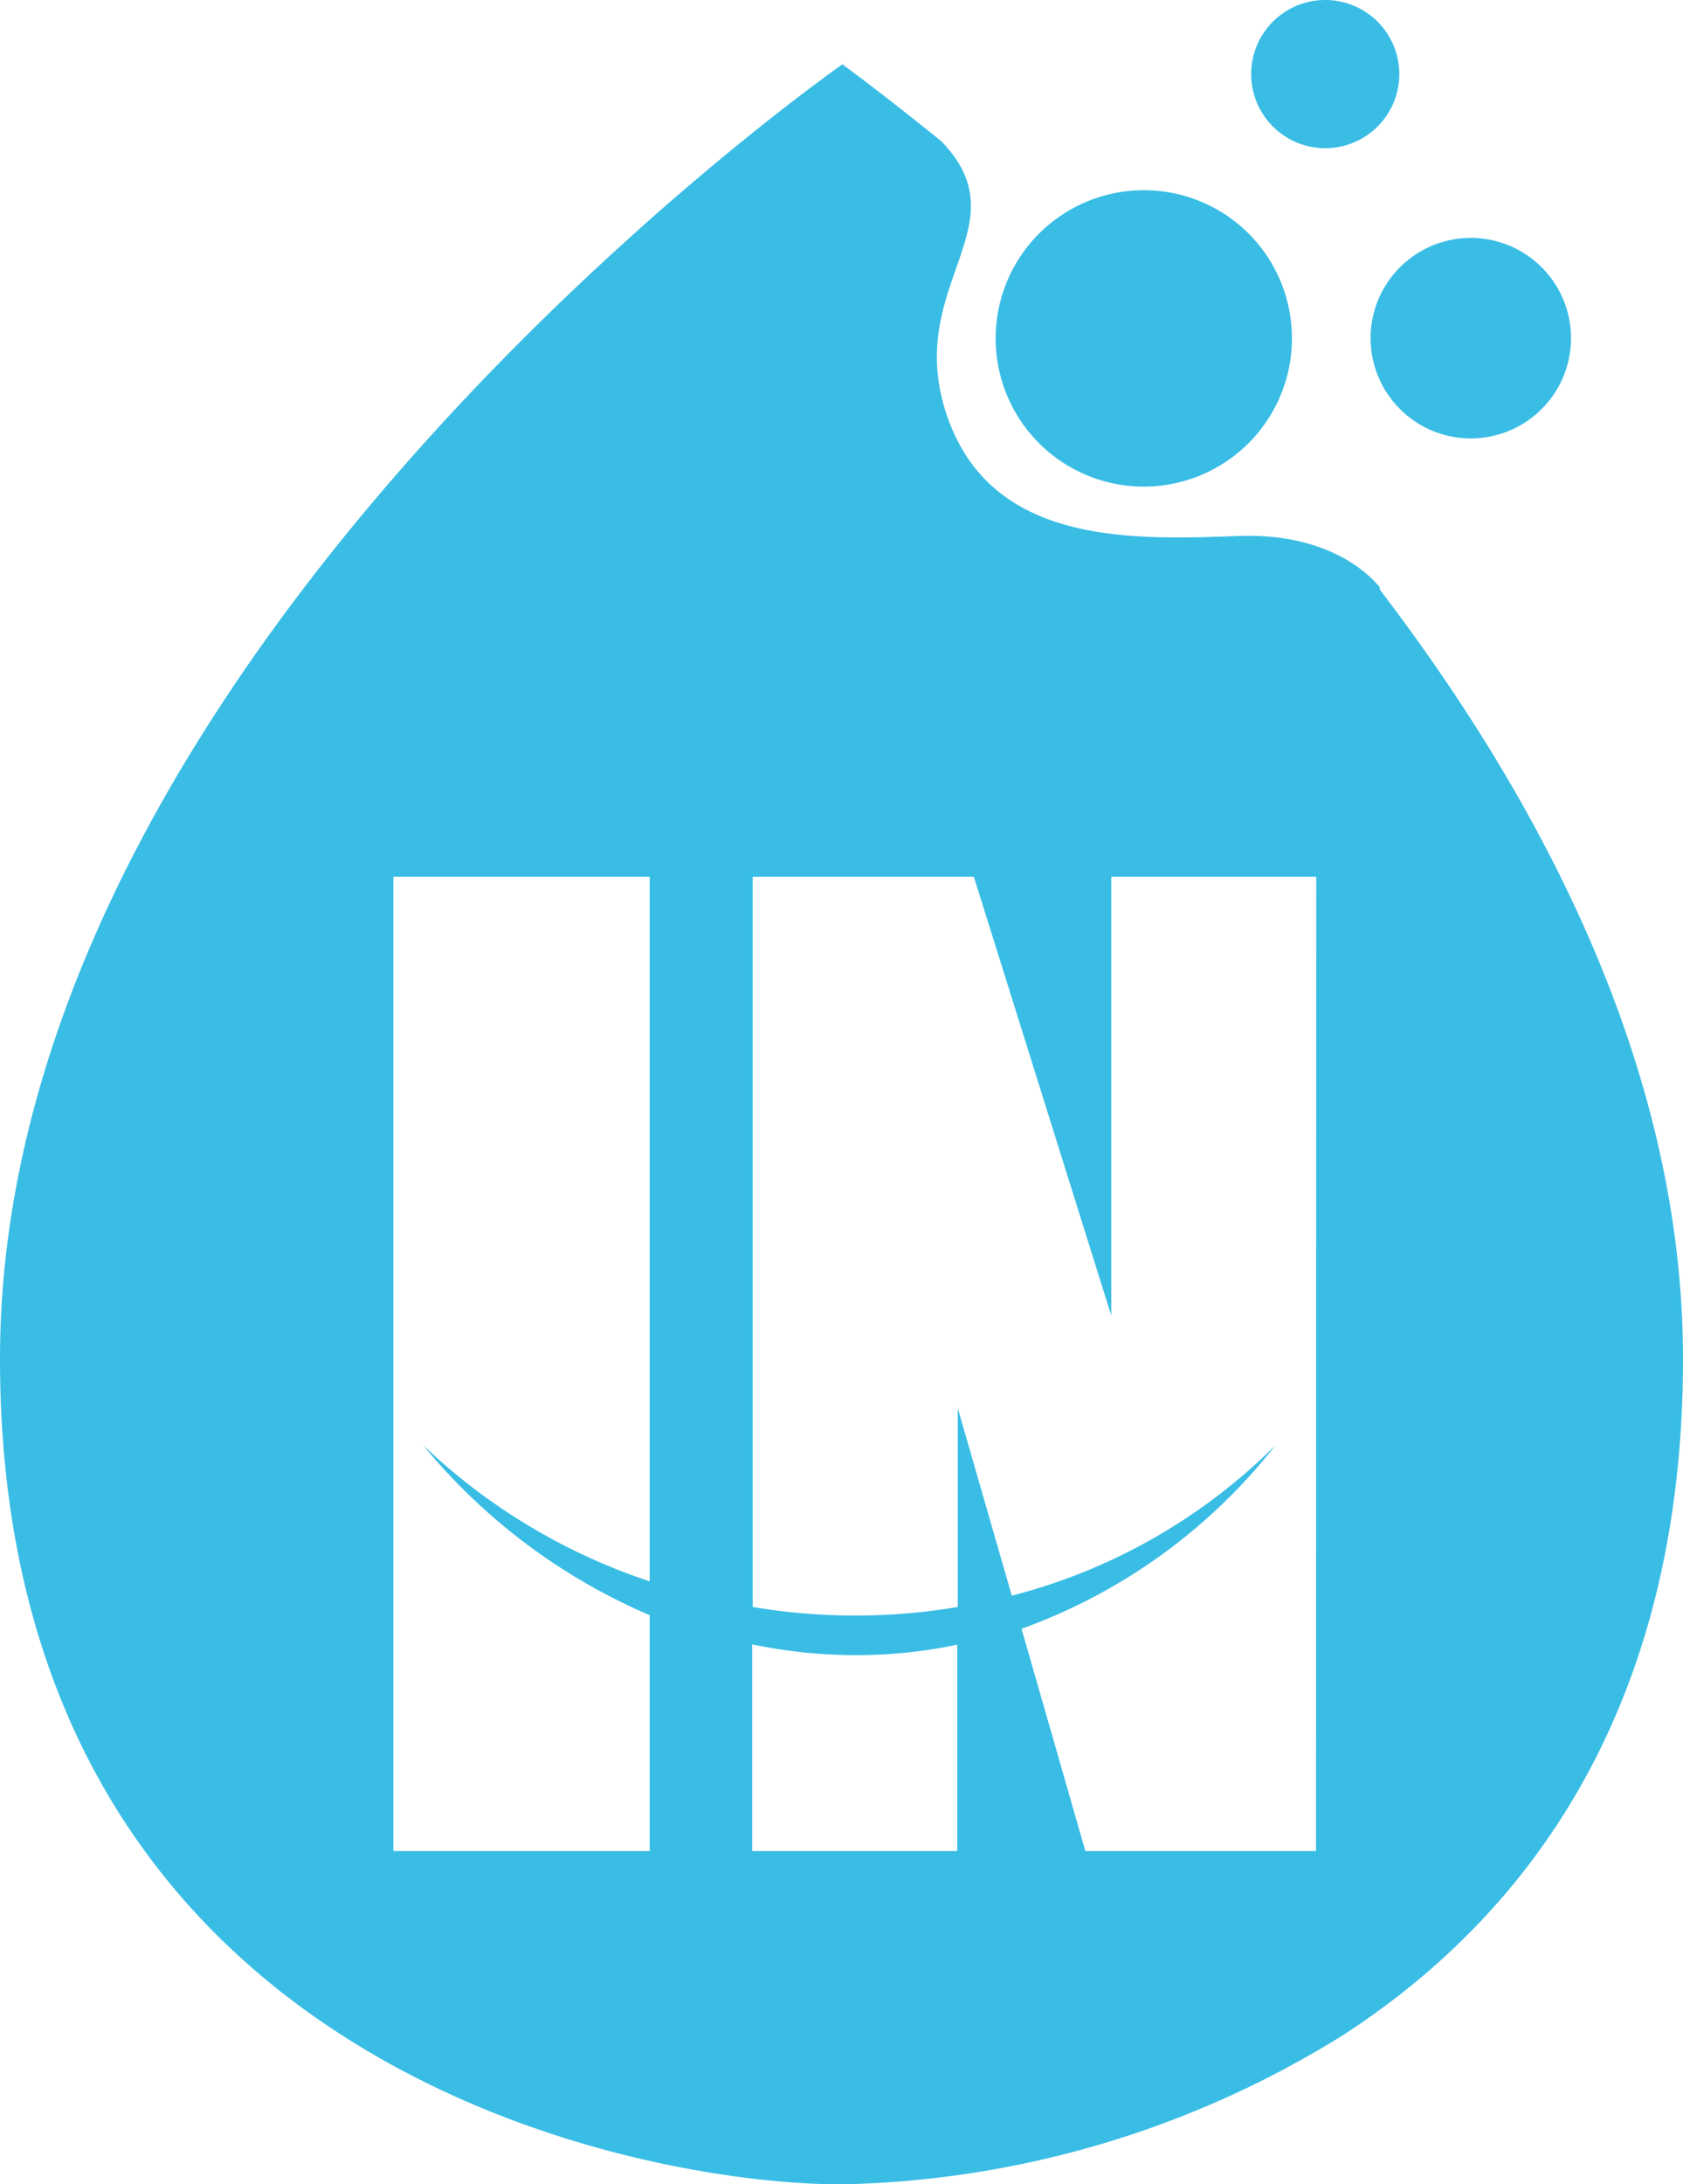 <svg xmlns="http://www.w3.org/2000/svg" viewBox="0 0 65.67 85.2"><defs><style>.cls-1{fill:#39bde5;}</style></defs><g id="Capa_2" data-name="Capa 2"><g id="Capa_1-2" data-name="Capa 1"><path class="cls-1" d="M61.3,13.19a3.91,3.91,0,1,1-3.91-3.91,3.91,3.91,0,0,1,3.91,3.91"/><path class="cls-1" d="M54.6,2.89A2.89,2.89,0,1,1,51.71,0,2.89,2.89,0,0,1,54.6,2.89"/><path class="cls-1" d="M53.84,22.91c-.28-.35-1.88-2.16-5.57-2-4.1.14-9.59.37-11.32-4.7s3-7.38-.22-10.7c-2.36-1.91-3.86-3-3.86-3S0,25.42,0,53,24.89,85.2,32.8,85.2h.07a38.38,38.38,0,0,0,19.55-5.83C59.58,74.73,65.67,66.67,65.67,53c0-11.18-5.41-21.6-11.83-30M25.35,61.68a23.53,23.53,0,0,1-8.84-5.31A23.3,23.3,0,0,0,25.35,63V72.2h-10v-38h10Zm12,10.52h-8V64.14a20.09,20.09,0,0,0,4,.42,19.11,19.11,0,0,0,4-.41Zm14,0h-9l-2.49-8.67a22.1,22.1,0,0,0,9.91-7.16,22.51,22.51,0,0,1-10.29,5.87l-2.11-7.32v7.76a24,24,0,0,1-8,0V34.2H38l5.36,17.11V34.2h8Z"/><path class="cls-1" d="M50.41,13.19a5.78,5.78,0,1,1-5.78-5.77,5.77,5.77,0,0,1,5.78,5.77"/></g></g></svg>